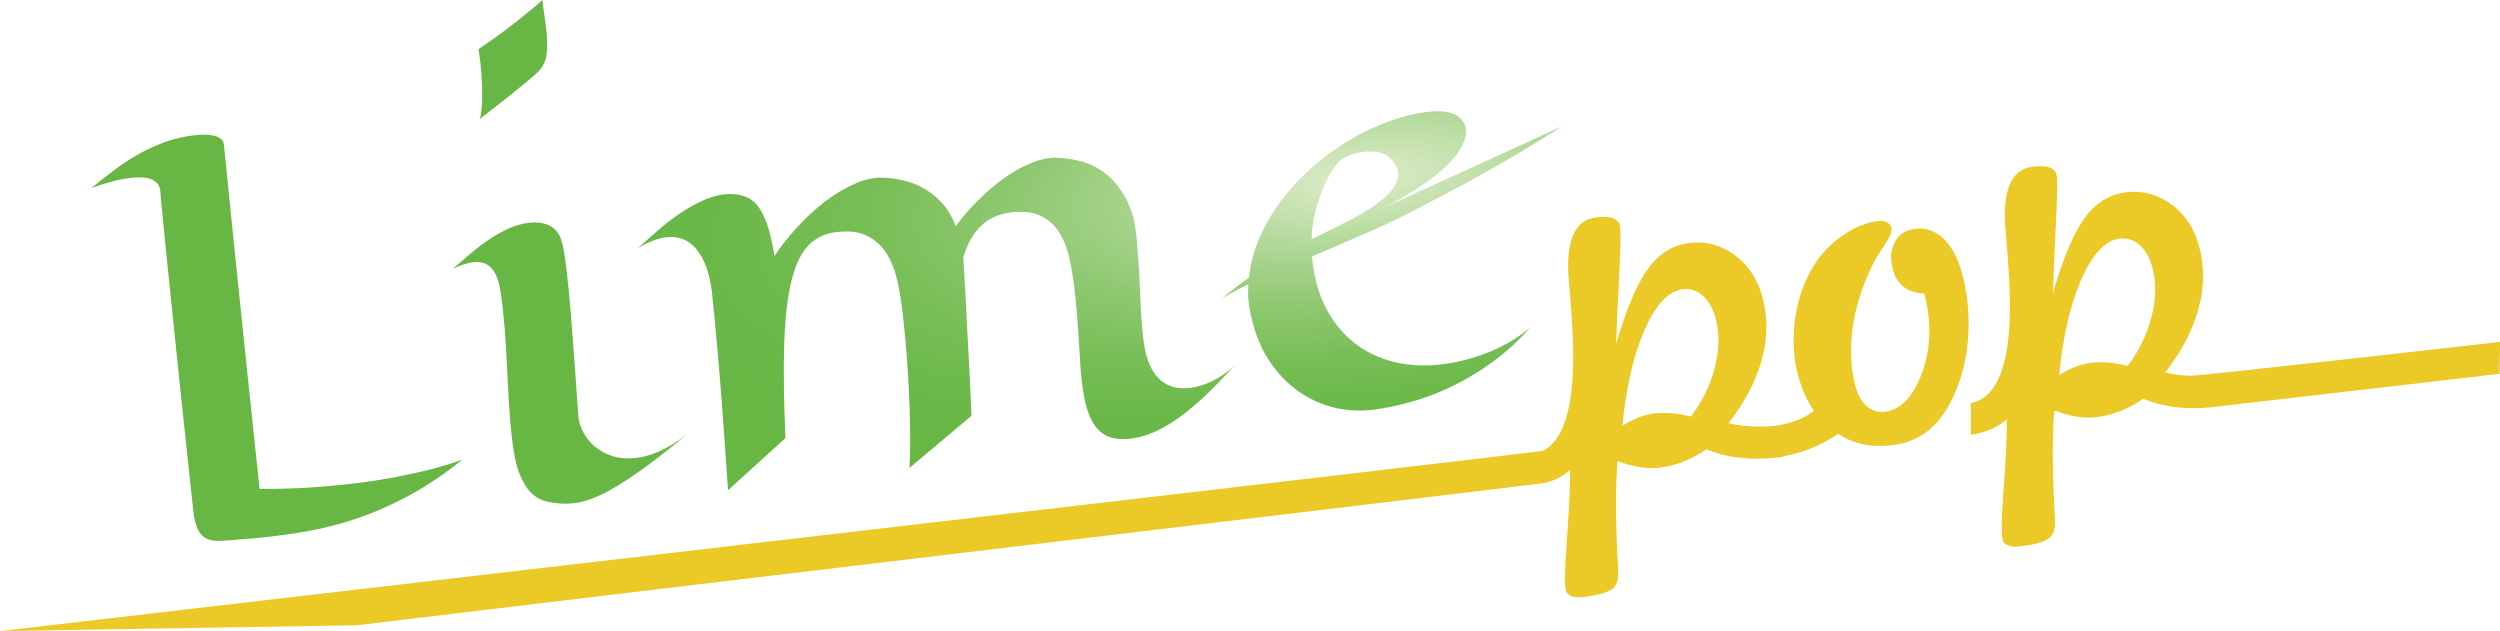 <?xml version="1.0" encoding="UTF-8"?><svg id="Layer_2" xmlns="http://www.w3.org/2000/svg" xmlns:xlink="http://www.w3.org/1999/xlink" viewBox="0 0 362.79 91.6"><defs><style>.cls-1{fill:url(#GradientFill_1);}.cls-1,.cls-2{fill-rule:evenodd;}.cls-2{fill:#ebc926;}</style><radialGradient id="GradientFill_1" cx="197.58" cy="25.79" fx="197.58" fy="25.79" r="106.59" gradientTransform="translate(.26 39.29) rotate(-6.5) scale(1 .35)" gradientUnits="userSpaceOnUse"><stop offset="0" stop-color="#e1eecd"/><stop offset=".07" stop-color="#d2e7bd"/><stop offset=".28" stop-color="#acd692"/><stop offset=".48" stop-color="#8ec870"/><stop offset=".67" stop-color="#79be58"/><stop offset=".85" stop-color="#6cb94a"/><stop offset="1" stop-color="#68b745"/></radialGradient></defs><g id="Layer_1-2"><path class="cls-2" d="M298.81,54.45c.8-.53,1.61-.93,2.39-1.24.79-.29,1.58-.49,2.4-.58.72-.08,1.5-.09,2.34-.02.85.08,1.79.23,2.84.48,1.69-2.28,2.86-4.71,3.49-7.29.63-2.59.64-4.94.04-7.07-.39-1.39-1-2.46-1.84-3.19-.84-.73-1.79-1.04-2.84-.92-2.08.24-3.92,2.16-5.53,5.76-1.61,3.6-2.72,8.29-3.29,14.07h0ZM234.73,66.92c-.3,3.54-.29,8.37.02,14.49.05.67.08,1.2.08,1.56.07,1.21-.26,2.07-.99,2.57-.74.51-2.15.88-4.24,1.12-.59.07-1.1.02-1.54-.15-.44-.16-.71-.4-.8-.72-.24-.84-.2-3.24.1-7.22.31-3.98.47-7.45.5-10.39-.65.58-1.4,1.05-2.24,1.43-.37.16-.78.31-1.21.44-.55.17-172,20.57-172.64,20.69l-51.77.84c.45-.08,223.51-25.97,223.9-26.16,3.42-1.7,4.84-7.63,4.28-17.76l-.06-.81c-.08-1.59-.22-3.6-.45-6.04-.51-5.81.81-8.9,3.94-9.26,1.06-.12,1.86-.09,2.41.1.55.19.9.54,1.05,1.05.16.55.11,3.14-.13,7.79-.18,3.79-.33,6.94-.42,9.47,1.5-5.18,3.07-8.86,4.68-11.03,1.6-2.17,3.62-3.4,6.03-3.68,2.34-.27,4.5.31,6.46,1.73,1.97,1.43,3.3,3.42,4.02,5.97.83,2.92.83,5.95-.01,9.1-.83,3.15-2.45,6.26-4.86,9.36,1.13.28,2.34.44,3.65.48,1.05.04,2.17,0,3.35-.11,1.14-.21,2.15-.48,3.02-.82.91-.36,1.7-.81,2.36-1.34-.47-.71-.9-1.44-1.25-2.24-.37-.79-.68-1.64-.94-2.55-.7-2.46-.9-5.05-.62-7.8.28-2.76,1.03-5.25,2.23-7.49,1.04-2,2.48-3.69,4.34-5.07,1.85-1.38,3.7-2.18,5.58-2.4.5-.06.91,0,1.26.18.33.17.55.44.66.8.14.49-.19,1.32-.99,2.49-.8,1.18-1.38,2.16-1.77,2.94-1.52,3.11-2.49,6.22-2.89,9.28-.41,3.08-.25,5.9.47,8.46.35,1.22.89,2.14,1.64,2.76.75.63,1.61.88,2.58.77,2.32-.27,4.12-2.16,5.41-5.68,1.29-3.52,1.39-7.34.32-11.47-1.18-.04-2.16-.36-2.93-.92-.77-.58-1.3-1.4-1.61-2.49-.44-1.56-.36-2.92.25-4.05.62-1.14,1.62-1.78,2.99-1.94,1.51-.18,2.86.29,4.03,1.38,1.18,1.1,2.07,2.72,2.68,4.87.76,2.67,1.09,5.45,1.01,8.33-.08,2.87-.58,5.57-1.51,8.08-.98,2.66-2.24,4.73-3.81,6.17-1.57,1.46-3.46,2.31-5.68,2.57-1.6.19-3.05.14-4.35-.13-1.31-.28-2.49-.79-3.57-1.53-1.27.9-2.66,1.64-4.14,2.21-1.19.46-2.51.83-3.96,1.1v.06s-.88.1-.88.1l-.18.02h-.01s0,0,0,0c-1.78.19-3.48.19-5.11,0-1.69-.19-3.3-.6-4.85-1.23-1,.71-2.1,1.3-3.27,1.77-1.17.46-2.36.76-3.55.9-.95.11-1.92.08-2.92-.09-1-.16-2.05-.46-3.14-.87h0ZM235.43,61.8c.8-.53,1.61-.93,2.39-1.24.79-.29,1.58-.49,2.4-.58.72-.08,1.5-.09,2.34-.02.85.08,1.79.23,2.84.48,1.69-2.28,2.87-4.71,3.49-7.29.63-2.59.64-4.94.04-7.07-.39-1.39-1-2.46-1.84-3.19-.84-.73-1.79-1.04-2.84-.92-2.08.24-3.92,2.16-5.53,5.76-1.62,3.6-2.72,8.29-3.29,14.07h0ZM298.11,59.57c-.3,3.54-.29,8.37.02,14.49.05.67.08,1.2.08,1.56.07,1.21-.26,2.07-.99,2.57-.74.51-2.15.88-4.24,1.12-.59.07-1.1.02-1.54-.15-.44-.16-.71-.4-.8-.72-.24-.84-.2-3.24.1-7.22.31-3.98.47-7.45.5-10.39-.65.58-1.4,1.05-2.24,1.43-.85.37-1.85.66-3,.86v-4.63c4.33-.82,6.19-6.88,5.55-18.19l-.06-.81c-.08-1.59-.22-3.6-.45-6.04-.51-5.81.81-8.9,3.94-9.26,1.06-.12,1.86-.09,2.41.1.56.19.9.54,1.05,1.05.16.56.11,3.14-.13,7.79-.18,3.79-.33,6.94-.42,9.47,1.5-5.18,3.07-8.86,4.68-11.03,1.6-2.17,3.62-3.4,6.03-3.68,2.34-.27,4.5.31,6.46,1.73,1.97,1.43,3.3,3.42,4.02,5.97.83,2.92.83,5.95-.01,9.1-.83,3.15-2.45,6.26-4.86,9.36,1.13.28,2.34.44,3.65.48,1.3.05,43.43-4.74,44.94-4.92l-.06,4.64-41.59,4.82c-1.85.21-3.61.22-5.3.03-1.69-.19-3.3-.6-4.85-1.23-1,.71-2.1,1.3-3.27,1.77-1.17.46-2.36.76-3.55.9-.95.11-1.92.08-2.92-.09-1-.16-2.05-.46-3.14-.87Z"/><path class="cls-1" d="M67.08,66.72c-2.6,2.08-5.18,3.82-7.74,5.2-2.56,1.38-5.16,2.52-7.81,3.4-2.64.88-5.36,1.54-8.16,1.98-2.8.45-5.71.78-8.77,1-.99.09-1.86.16-2.63.19-.77.04-1.41-.06-1.94-.3-.52-.23-.96-.67-1.28-1.3-.33-.63-.57-1.56-.71-2.81-.07-.62-.18-1.73-.35-3.29-.17-1.57-.37-3.45-.6-5.62-.23-2.17-.49-4.53-.76-7.1-.27-2.58-.54-5.18-.81-7.81-.28-2.65-.54-5.22-.8-7.75-.26-2.52-.49-4.8-.7-6.85-.21-2.06-.38-3.79-.51-5.19-.14-1.42-.23-2.32-.25-2.73-.03-.46-.16-.82-.42-1.11-.24-.27-.57-.49-.95-.64-.38-.14-.84-.23-1.35-.25-.51-.02-1.05.01-1.61.08-.88.1-1.83.29-2.84.57-1.01.27-1.96.58-2.84.91,1.19-.98,2.37-1.9,3.54-2.77,1.17-.87,2.36-1.63,3.57-2.3,1.2-.66,2.45-1.21,3.72-1.67,1.29-.45,2.63-.76,4.06-.92.56-.06,1.09-.1,1.6-.09.51,0,.97.06,1.36.16.4.09.72.25.99.47.25.21.38.49.4.85.11.97.36,3.37.74,7.23.16,1.65.37,3.69.62,6.13.25,2.43.56,5.37.91,8.81.35,3.45.77,7.46,1.25,12.04.48,4.57,1.04,9.81,1.66,15.71,2.42.01,4.67-.05,6.79-.17,2.11-.14,4.1-.3,5.98-.51,2.63-.3,4.97-.66,7.02-1.05,2.07-.41,3.8-.79,5.22-1.16,1.67-.44,3.13-.89,4.38-1.34h0ZM78.71,0c.08.74.18,1.44.28,2.11.1.67.19,1.32.26,1.95.17,1.49.19,2.79.06,3.88-.14,1.09-.64,2-1.5,2.74-.51.47-1.16,1.01-1.93,1.64-1.29,1.08-3.37,2.72-6.25,4.95.22-.85.33-1.86.34-3.02,0-1.17-.02-2.28-.09-3.32-.09-1.22-.23-2.48-.43-3.8,1.5-1.01,2.81-1.95,3.95-2.81,1.14-.86,2.1-1.62,2.89-2.27.94-.75,1.75-1.43,2.42-2.05h0ZM99.44,63.19c-1.32,1.02-2.57,1.79-3.77,2.31-1.2.52-2.33.84-3.4.96-1.22.14-2.32.05-3.31-.25-1.01-.32-1.86-.77-2.58-1.36-.72-.6-1.29-1.3-1.72-2.1-.42-.79-.67-1.62-.74-2.45-.07-.88-.17-2.15-.27-3.79-.11-1.64-.23-3.44-.39-5.39-.14-1.94-.29-3.92-.45-5.92-.18-2-.34-3.83-.53-5.48-.13-1.11-.26-2.08-.39-2.92-.13-.82-.27-1.45-.4-1.87-.35-1.09-.96-1.83-1.8-2.22-.86-.39-1.82-.51-2.88-.39-.98.11-1.95.38-2.93.81-.96.44-1.9.95-2.84,1.58-.93.62-1.83,1.3-2.72,2.06-.89.76-1.76,1.5-2.59,2.24.56-.27,1.09-.49,1.58-.64.49-.16.95-.27,1.38-.32,1.11-.13,2,.17,2.65.87.65.71,1.08,1.9,1.32,3.56.25,1.72.43,3.44.58,5.19.13,1.74.24,3.49.32,5.27.08,1.78.18,3.56.28,5.35.1,1.8.25,3.61.46,5.44.25,2.18.63,3.88,1.12,5.1.51,1.23,1.07,2.15,1.72,2.75.65.61,1.35,1,2.08,1.17.74.18,1.49.28,2.23.32.83.06,1.73,0,2.71-.19.99-.19,2.16-.63,3.55-1.32,1.38-.7,3.01-1.71,4.89-3.03,1.9-1.32,4.18-3.09,6.84-5.31h0ZM139.8,37.63c.1,1.5.21,3.35.33,5.54.08,1.88.21,4.24.36,7.09.17,2.84.33,6.2.48,10.08l-8.99,7.56c.09-1.7.13-3.51.09-5.42-.02-1.9-.08-3.82-.17-5.76-.09-1.95-.22-3.86-.37-5.75-.15-1.9-.33-3.67-.51-5.31-.18-1.57-.42-3.12-.74-4.64-.32-1.54-.81-2.87-1.5-4.03-.68-1.16-1.61-2.05-2.77-2.68-1.16-.64-2.67-.85-4.55-.64-1.67.19-3.04.82-4.1,1.89-1.07,1.08-1.9,2.78-2.48,5.09-.59,2.33-.94,5.35-1.07,9.08-.13,3.72-.07,8.33.17,13.84l-8.33,7.57c-.34-4.91-.63-9.11-.89-12.55-.26-3.46-.51-6.31-.71-8.53-.22-2.63-.43-4.78-.62-6.48-.22-3.07-.91-5.42-2.08-7.05-1.16-1.61-2.72-2.32-4.69-2.09-.64.07-1.29.24-1.96.51-.68.26-1.39.62-2.14,1.07.92-.83,1.87-1.67,2.87-2.55,1-.86,2.04-1.68,3.1-2.41,1.07-.73,2.17-1.36,3.28-1.88,1.11-.53,2.21-.86,3.33-.98,1.06-.12,2.06-.01,2.98.32.92.33,1.67.98,2.24,1.94.5.84.92,1.83,1.24,2.96.31,1.13.59,2.38.78,3.73.94-1.41,2.05-2.79,3.28-4.15,1.25-1.36,2.56-2.58,3.93-3.64,1.37-1.08,2.79-1.93,4.22-2.59,1.45-.68,2.81-1,4.13-1,.92.03,1.91.14,2.94.36,1.03.21,2.04.58,3.02,1.11.97.53,1.87,1.24,2.72,2.13.84.89,1.53,2.04,2.07,3.44.96-1.29,2.04-2.53,3.24-3.73,1.19-1.21,2.43-2.26,3.71-3.18,1.29-.92,2.57-1.65,3.87-2.19,1.29-.55,2.53-.83,3.71-.83,1.16.03,2.37.2,3.66.53,1.28.33,2.48.94,3.61,1.82,1.12.88,2.1,2.08,2.93,3.62.83,1.55,1.35,3.51,1.54,5.93.25,2.87.42,5.52.5,7.94.08,2.43.23,4.56.44,6.37.12,1.09.33,2.12.64,3.05.3.94.72,1.73,1.26,2.39.53.66,1.21,1.15,2,1.47.81.31,1.78.41,2.92.28,1.01-.12,2.06-.43,3.15-.96,1.08-.52,2.14-1.24,3.19-2.19-1.69,1.86-3.23,3.44-4.63,4.73-1.4,1.29-2.73,2.35-3.97,3.18-1.23.82-2.41,1.46-3.49,1.87-1.09.43-2.18.68-3.25.78-1.07.09-2,0-2.81-.31-.8-.3-1.47-.84-2.02-1.62-.56-.76-.99-1.79-1.32-3.08-.32-1.28-.56-2.88-.73-4.77-.11-1.68-.23-3.53-.35-5.57-.13-2.02-.29-4.02-.51-5.99-.18-1.62-.43-3.18-.74-4.67-.31-1.49-.8-2.77-1.46-3.85-.66-1.08-1.54-1.9-2.67-2.47-1.12-.57-2.57-.74-4.37-.54-.99.11-1.85.36-2.61.72-.75.37-1.4.84-1.96,1.43-.56.59-1.04,1.26-1.43,2.01-.39.75-.71,1.56-.98,2.44l.03.23h0ZM226.77,18.29l-26.81,12.24c1.88-.91,3.49-1.78,4.83-2.63,1.36-.85,2.51-1.64,3.46-2.39.96-.75,1.72-1.46,2.31-2.09.58-.64,1.03-1.25,1.36-1.8.75-1.27.99-2.4.72-3.39-.41-.92-1.07-1.53-1.99-1.81-.91-.28-2.01-.35-3.27-.21-1.91.22-3.84.67-5.8,1.4-1.98.71-3.89,1.61-5.75,2.73-1.86,1.1-3.63,2.4-5.31,3.85-1.67,1.46-3.17,3.05-4.47,4.76-1.3,1.71-2.38,3.53-3.23,5.45-.85,1.91-1.37,3.88-1.57,5.9-.67.47-1.35.95-2.04,1.48-.67.54-1.36,1.09-2.03,1.68.42-.32.97-.68,1.67-1.03.68-.37,1.45-.76,2.31-1.18-.06.82-.05,1.65.03,2.48.08.82.23,1.67.46,2.53.58,2.48,1.5,4.6,2.72,6.37,1.23,1.76,2.65,3.2,4.26,4.29,1.62,1.1,3.35,1.86,5.21,2.28,1.86.41,3.7.48,5.54.24,1.82-.23,3.71-.63,5.65-1.2,1.96-.55,3.91-1.3,5.86-2.26,1.95-.96,3.88-2.12,5.8-3.52,1.9-1.4,3.72-3.06,5.44-5.01-.71.65-1.56,1.27-2.52,1.86-.96.59-1.98,1.13-3.1,1.6-1.12.47-2.3.88-3.56,1.23-1.25.35-2.52.59-3.82.74-2.48.28-4.79.16-6.92-.38-2.14-.54-4.02-1.45-5.67-2.74-1.63-1.28-2.97-2.92-4.04-4.9-1.05-1.99-1.73-4.28-2.03-6.88l-.09-.76c1.47-.63,2.95-1.27,4.46-1.91,1.5-.64,2.98-1.28,4.42-1.92,1.44-.64,2.82-1.29,4.15-1.94,1.32-.65,2.52-1.27,3.61-1.88,1.78-.9,3.71-1.92,5.81-3.05,1.81-.98,3.9-2.15,6.27-3.54,2.38-1.39,4.93-2.96,7.68-4.71h0ZM197.7,30.95c-.91.54-1.99,1.11-3.22,1.71-1.24.61-2.62,1.3-4.15,2.06.05-1.53.26-2.94.61-4.24.35-1.31.76-2.48,1.2-3.49.45-1.01.91-1.85,1.37-2.51.46-.66.83-1.09,1.11-1.3.44-.29.95-.53,1.53-.74.59-.2,1.22-.35,1.88-.42.71-.08,1.41-.06,2.11.09.69.15,1.26.47,1.7.97.64.68.99,1.34,1.04,2.01.05.65-.14,1.32-.56,1.98-.42.67-1.04,1.33-1.86,1.98-.81.66-1.73,1.29-2.77,1.89Z"/></g></svg>